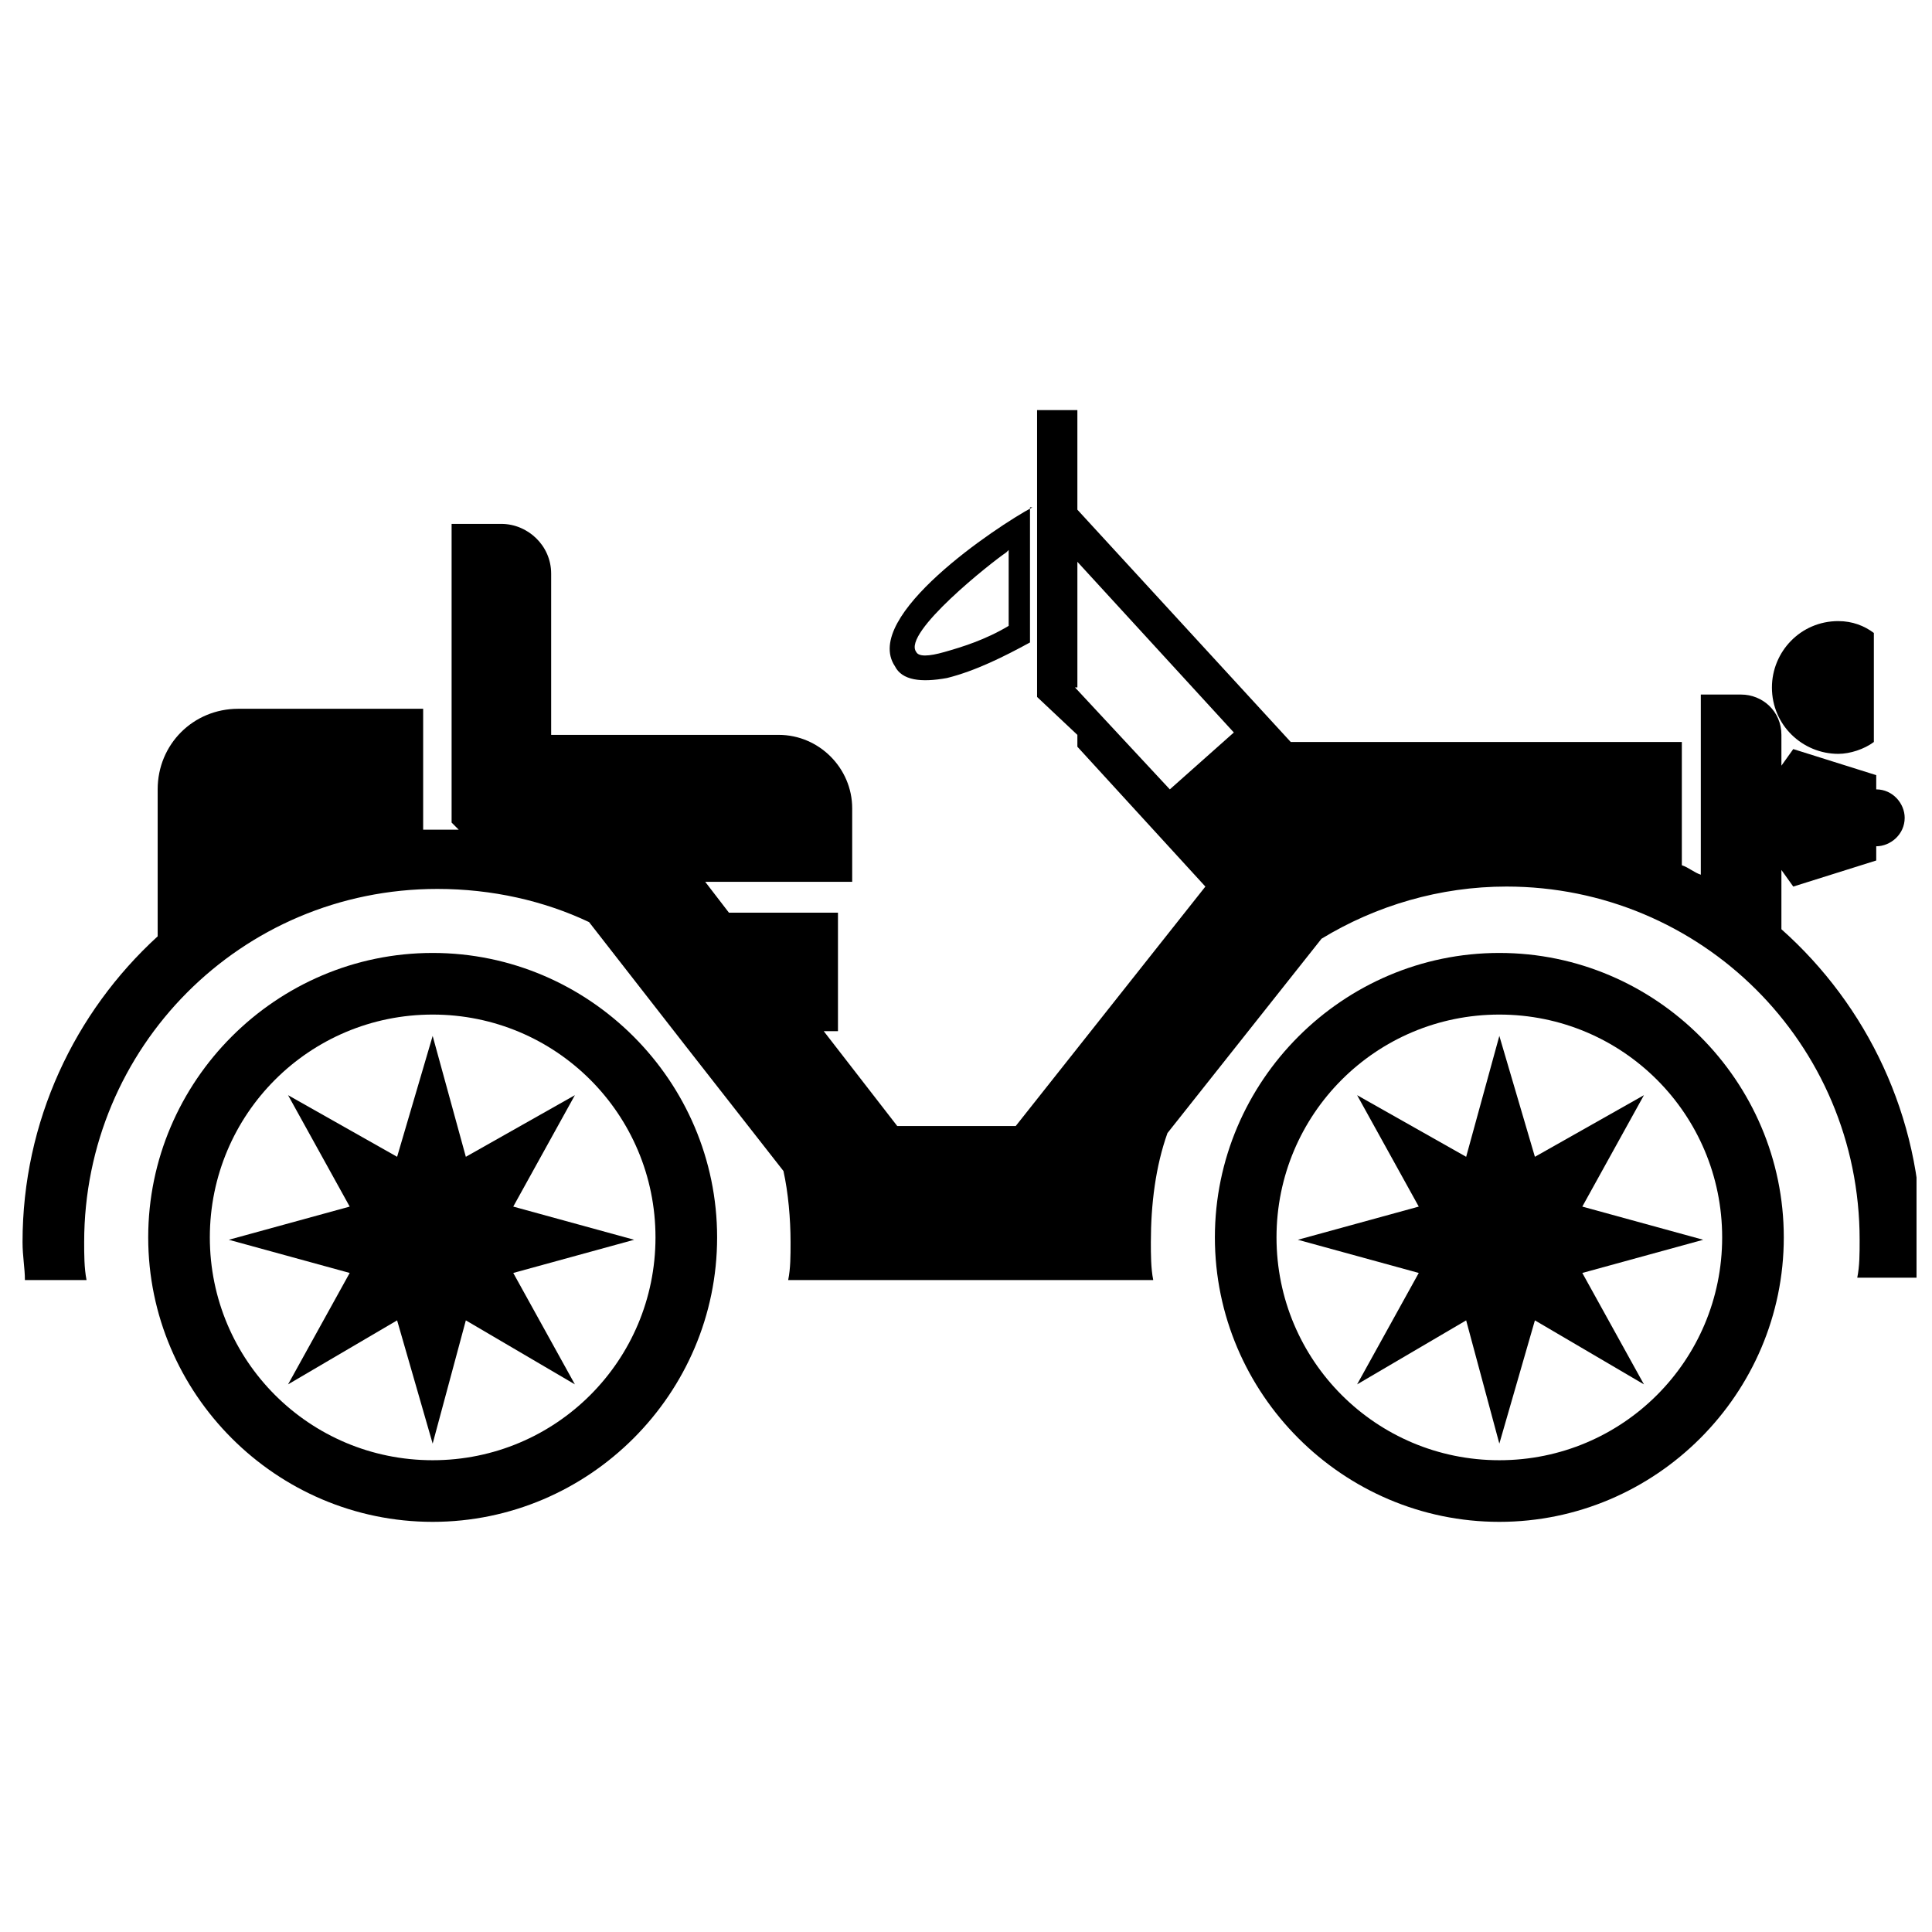 <?xml version="1.0" encoding="UTF-8"?>
<!-- Uploaded to: ICON Repo, www.svgrepo.com, Generator: ICON Repo Mixer Tools -->
<svg width="800px" height="800px" version="1.1" viewBox="144 144 512 512" xmlns="http://www.w3.org/2000/svg">
 <defs>
  <clipPath id="a">
   <path d="m149 252h502.9v232h-502.9z"/>
  </clipPath>
 </defs>
 <g clip-path="url(#a)">
  <path d="m263.68 361.99v-79.152h13.191c6.91 0 13.191 5.652 13.191 13.191v42.719h60.305c10.68 0 19.473 8.793 19.473 19.473v19.473h-38.949l6.281 8.168h28.898v31.41h-3.769l19.473 25.129h31.41l50.254-63.449-33.922-37.062v-3.141l-10.68-10.051v-76.012h10.68v26.383l56.539 61.562h103.65v32.664c1.883 0.629 3.141 1.883 5.027 2.512v-47.742h10.68c5.652 0 10.68 4.398 10.68 10.68v8.168l3.141-4.398 21.988 6.91v3.769c4.398 0 7.539 3.769 7.539 7.539 0 4.398-3.769 7.539-7.539 7.539v3.769l-21.988 6.91-3.141-4.398v15.703c22.613 20.102 37.062 49.629 37.062 82.293 0 3.141 0 6.91-0.629 10.051h-16.332c0.629-3.141 0.629-6.281 0.629-10.051 0-52.141-42.09-93.602-93.602-93.602-17.59 0-34.551 5.027-49 13.82l-40.832 51.512c-3.141 8.793-4.398 18.848-4.398 28.898 0 3.141 0 6.91 0.629 10.051h-96.742c0.629-3.141 0.629-6.281 0.629-10.051 0-6.281-0.629-13.191-1.883-18.848-18.219-23.242-33.922-43.344-51.512-65.961-11.938-5.652-25.754-8.793-40.203-8.793-52.141 0-93.602 42.09-93.602 93.602 0 3.141 0 6.91 0.629 10.051h-16.332c0-3.141-0.629-6.281-0.629-10.051 0-32.039 13.82-60.934 35.809-81.035v-38.949c0-11.938 9.422-21.359 21.359-21.359h49v32.039h9.422zm165.21-35.809 25.129 27.012 16.961-15.078-41.461-45.23v33.293z"/>
 </g>
 <path d="m258.66 396.54c41.461 0 75.383 33.922 75.383 75.383 0 41.461-33.922 75.383-75.383 75.383s-75.383-33.922-75.383-75.383c0-41.461 33.922-75.383 75.383-75.383zm0 16.332c-32.664 0-59.051 26.383-59.051 59.051 0 32.664 26.383 59.051 59.051 59.051 32.664 0 59.051-26.383 59.051-59.051 0-32.664-26.383-59.051-59.051-59.051z"/>
 <path d="m541.34 396.54c41.461 0 75.383 33.922 75.383 75.383 0 41.461-33.922 75.383-75.383 75.383-41.461 0-75.383-33.922-75.383-75.383 0-41.461 33.922-75.383 75.383-75.383zm0 16.332c-32.664 0-59.051 26.383-59.051 59.051 0 32.664 26.383 59.051 59.051 59.051 32.664 0 59.051-26.383 59.051-59.051 0-32.664-26.383-59.051-59.051-59.051z"/>
 <path d="m416.96 278.45v35.809c-6.91 3.769-14.449 7.539-21.988 9.422-6.91 1.258-11.938 0.629-13.82-3.141-8.793-13.191 27.012-37.062 36.434-42.09zm-6.281 11.938c-3.769 2.512-27.641 21.359-23.871 26.383 0.629 1.258 3.141 1.258 7.539 0 4.398-1.258 10.68-3.141 16.961-6.91v-20.102z"/>
 <path d="m541.34 418.53 9.426 32.035 28.895-16.332-16.332 29.527 32.039 8.793-32.039 8.793 16.332 29.527-28.895-16.961-9.426 32.664-8.793-32.664-28.898 16.961 16.336-29.527-32.039-8.793 32.039-8.793-16.336-29.527 28.898 16.332z" fill-rule="evenodd"/>
 <path d="m258.66 418.53 8.793 32.035 28.898-16.332-16.332 29.527 32.035 8.793-32.035 8.793 16.332 29.527-28.898-16.961-8.793 32.664-9.422-32.664-28.898 16.961 16.332-29.527-32.035-8.793 32.035-8.793-16.332-29.527 28.898 16.332z" fill-rule="evenodd"/>
 <path d="m631.17 308.6c3.769 0 6.91 1.258 9.422 3.141v28.898c-2.512 1.883-6.281 3.141-9.422 3.141-9.422 0-17.59-7.539-17.59-17.59 0-9.422 7.539-17.59 17.59-17.59z" fill-rule="evenodd"/>
</svg>
